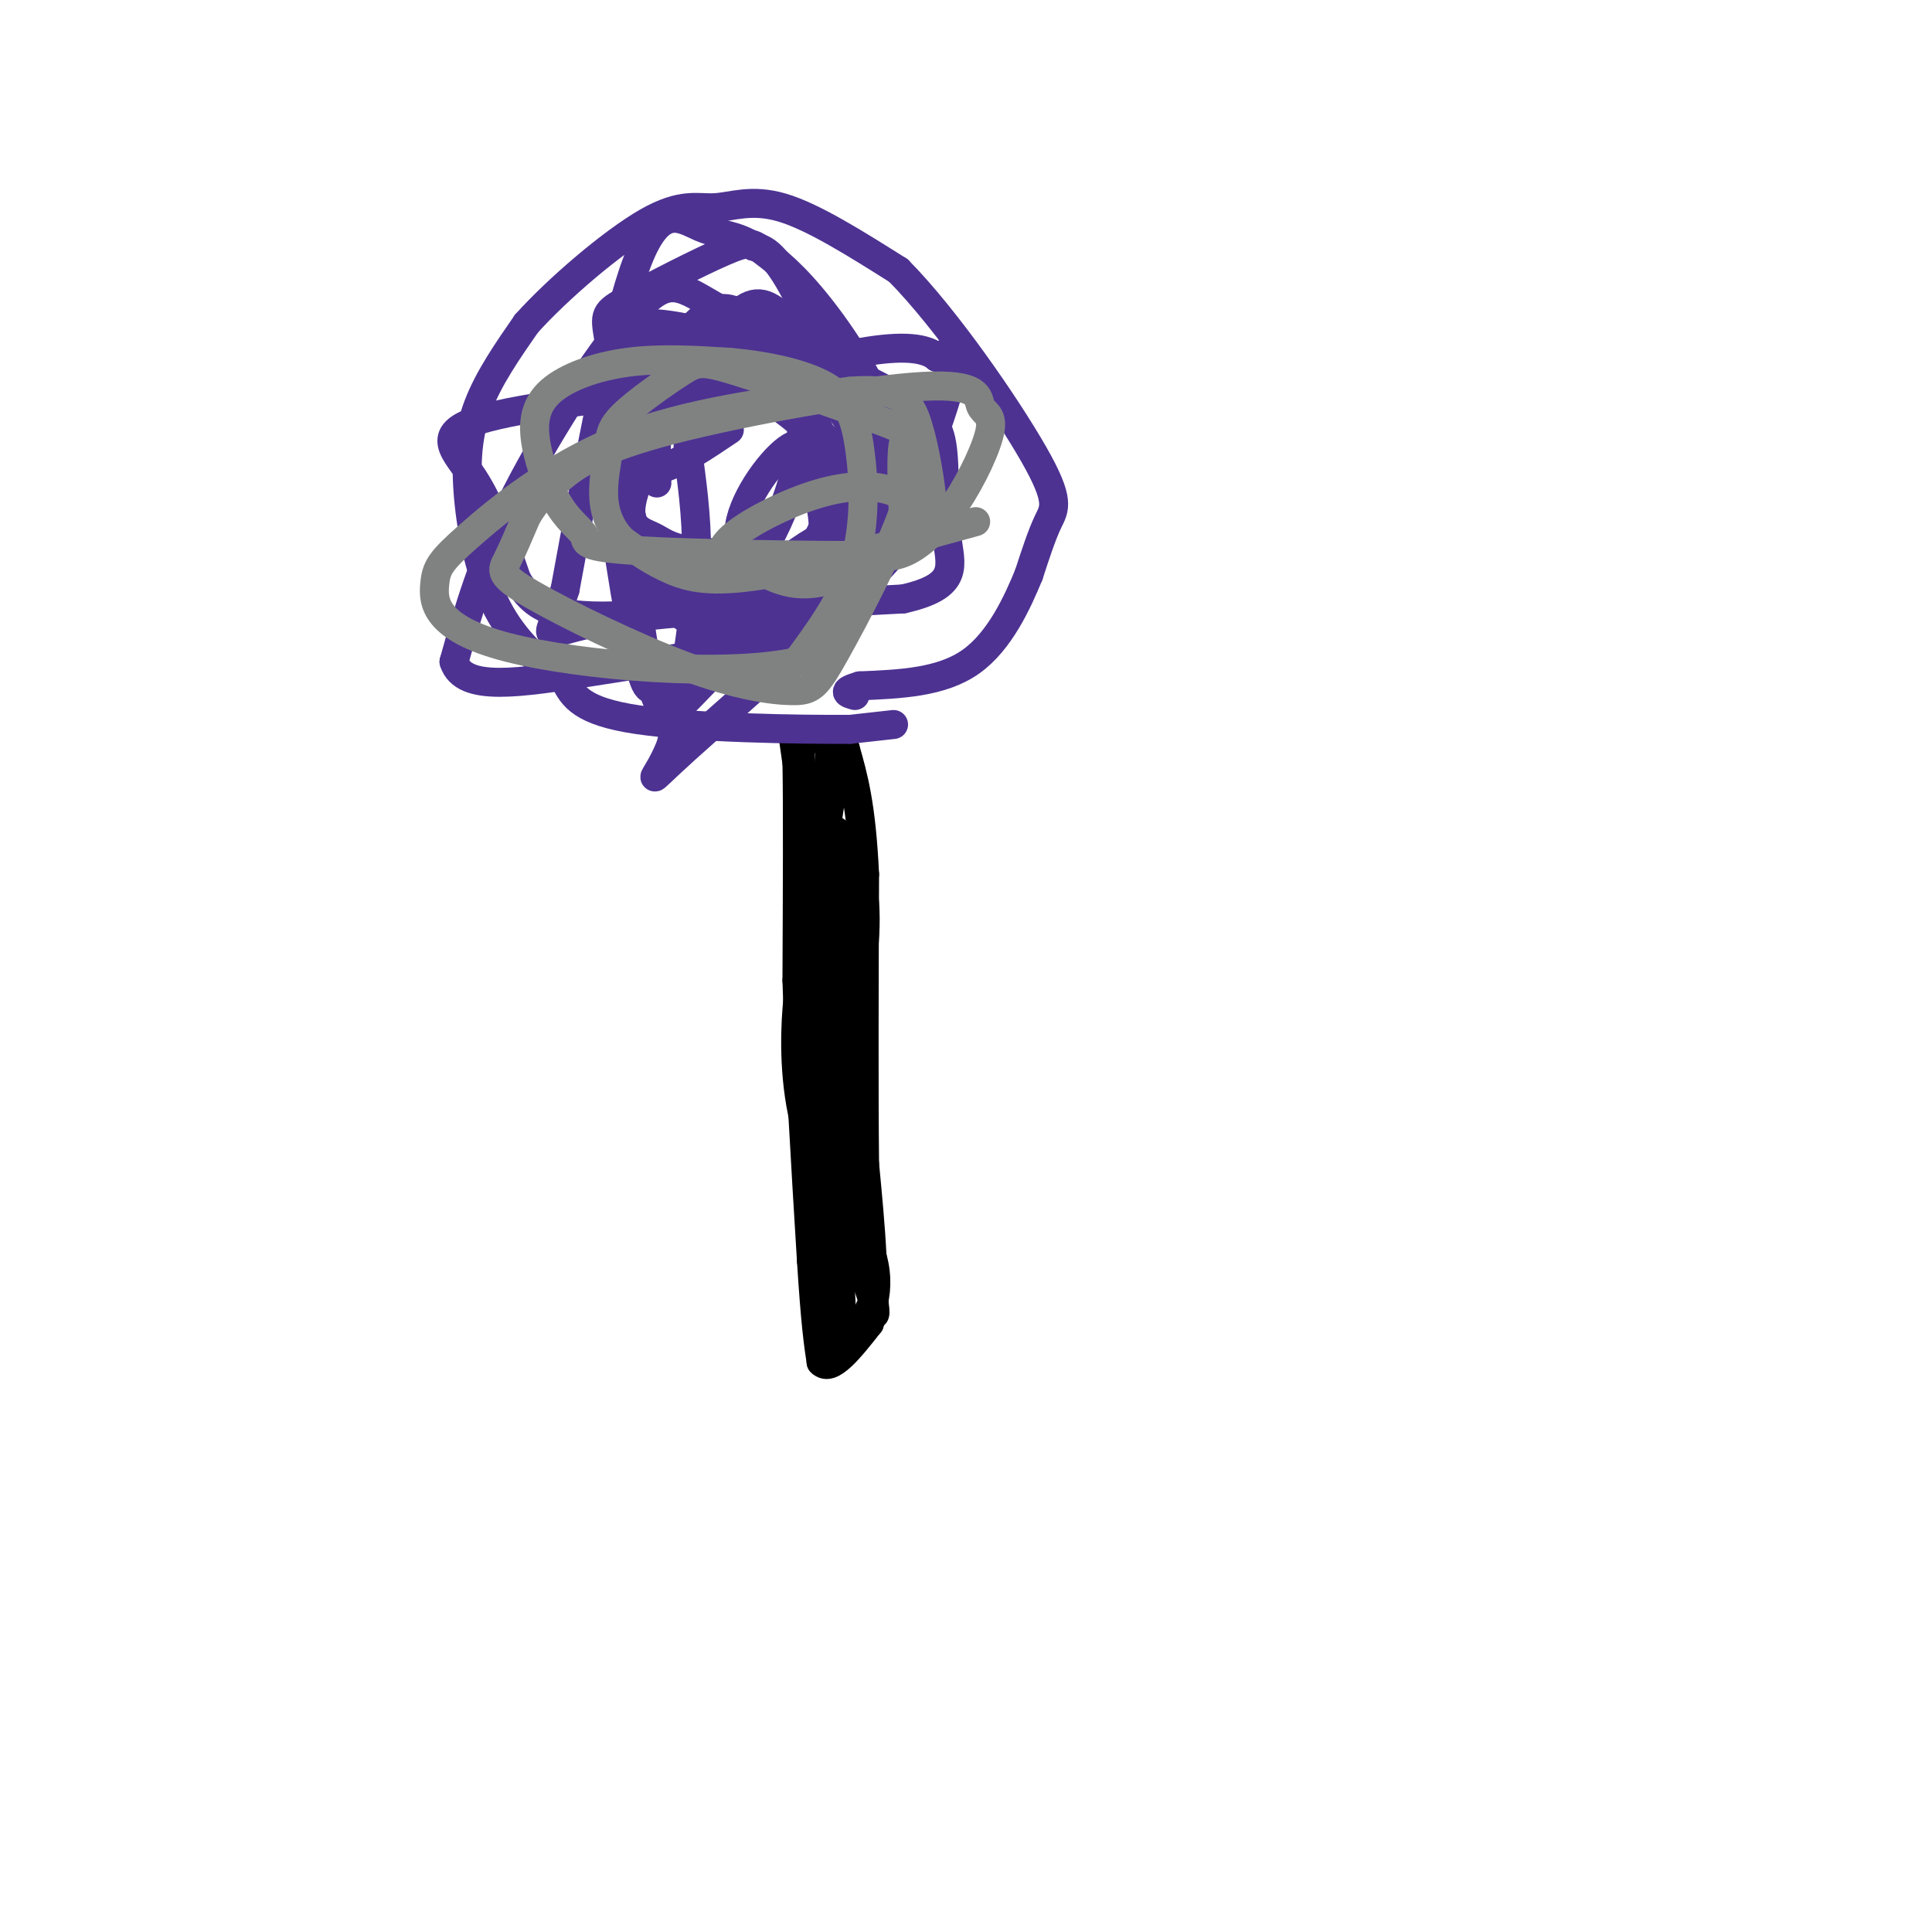 <svg viewBox='0 0 400 400' version='1.1' xmlns='http://www.w3.org/2000/svg' xmlns:xlink='http://www.w3.org/1999/xlink'><g fill='none' stroke='#000000' stroke-width='6' stroke-linecap='round' stroke-linejoin='round'><path d='M164,151c0.000,0.000 1.000,7.000 1,7'/><path d='M165,158c0.167,8.667 0.083,26.833 0,45'/><path d='M165,203c0.500,17.167 1.750,37.583 3,58'/><path d='M168,261c0.833,13.167 1.417,17.083 2,21'/><path d='M170,282c2.000,2.167 6.000,-2.917 10,-8'/><path d='M180,274c1.500,-6.833 0.250,-19.917 -1,-33'/><path d='M179,241c-0.167,-15.500 -0.083,-37.750 0,-60'/><path d='M179,181c-0.667,-14.333 -2.333,-20.167 -4,-26'/><path d='M175,155c-2.167,-4.500 -5.583,-2.750 -9,-1'/><path d='M166,154c-1.000,3.833 1.000,13.917 3,24'/><path d='M169,178c1.167,0.667 2.583,-9.667 4,-20'/><path d='M173,158c0.444,-4.533 -0.444,-5.867 -1,-3c-0.556,2.867 -0.778,9.933 -1,17'/><path d='M171,172c0.667,8.333 2.833,20.667 5,33'/><path d='M176,205c1.756,1.800 3.644,-10.200 3,-18c-0.644,-7.800 -3.822,-11.400 -7,-15'/><path d='M172,172c0.244,-1.400 4.356,2.600 5,7c0.644,4.400 -2.178,9.200 -5,14'/><path d='M172,193c-1.000,4.667 -1.000,9.333 -1,14'/><path d='M171,207c0.619,-0.524 2.667,-8.833 2,-16c-0.667,-7.167 -4.048,-13.190 -5,-14c-0.952,-0.810 0.524,3.595 2,8'/><path d='M170,185c-0.489,8.044 -2.711,24.156 -3,34c-0.289,9.844 1.356,13.422 3,17'/><path d='M170,236c1.167,8.000 2.583,19.500 4,31'/><path d='M174,267c0.489,7.578 -0.289,11.022 0,12c0.289,0.978 1.644,-0.511 3,-2'/><path d='M177,277c1.978,-2.400 5.422,-7.400 4,-15c-1.422,-7.600 -7.711,-17.800 -14,-28'/><path d='M167,234c-2.690,-9.619 -2.417,-19.667 -2,-25c0.417,-5.333 0.976,-5.952 2,-6c1.024,-0.048 2.512,0.476 4,1'/><path d='M171,204c1.500,5.500 3.250,18.750 5,32'/><path d='M176,236c0.867,7.467 0.533,10.133 0,6c-0.533,-4.133 -1.267,-15.067 -2,-26'/><path d='M174,216c-0.489,-6.311 -0.711,-9.089 -1,-6c-0.289,3.089 -0.644,12.044 -1,21'/><path d='M172,231c-0.333,5.000 -0.667,7.000 0,3c0.667,-4.000 2.333,-14.000 4,-24'/><path d='M176,210c0.833,2.833 0.917,21.917 1,41'/><path d='M177,251c0.833,10.000 2.417,14.500 4,19'/><path d='M181,270c0.500,3.333 -0.250,2.167 -1,1'/></g>
<g fill='none' stroke='#4d3292' stroke-width='6' stroke-linecap='round' stroke-linejoin='round'><path d='M185,150c0.000,0.000 -9.000,1.000 -9,1'/><path d='M176,151c-10.511,0.067 -32.289,-0.267 -44,-2c-11.711,-1.733 -13.356,-4.867 -15,-8'/><path d='M117,141c-5.128,-3.490 -10.447,-8.214 -14,-15c-3.553,-6.786 -5.341,-15.635 -6,-23c-0.659,-7.365 -0.188,-13.247 2,-19c2.188,-5.753 6.094,-11.376 10,-17'/><path d='M109,67c6.507,-7.246 17.775,-16.860 25,-21c7.225,-4.140 10.407,-2.807 14,-3c3.593,-0.193 7.598,-1.912 14,0c6.402,1.912 15.201,7.456 24,13'/><path d='M186,56c9.821,9.905 22.375,28.167 28,38c5.625,9.833 4.321,11.238 3,14c-1.321,2.762 -2.661,6.881 -4,11'/><path d='M213,119c-2.267,5.489 -5.933,13.711 -12,18c-6.067,4.289 -14.533,4.644 -23,5'/><path d='M178,142c-4.000,1.167 -2.500,1.583 -1,2'/><path d='M172,98c-1.214,-5.619 -2.429,-11.238 -6,-15c-3.571,-3.762 -9.500,-5.667 -15,-6c-5.500,-0.333 -10.571,0.905 -13,5c-2.429,4.095 -2.214,11.048 -2,18'/><path d='M170,96c-1.607,-2.875 -3.214,-5.750 -7,-3c-3.786,2.750 -9.750,11.125 -10,17c-0.250,5.875 5.214,9.250 10,9c4.786,-0.250 8.893,-4.125 13,-8'/><path d='M176,111c2.182,-3.825 1.136,-9.388 -1,-14c-2.136,-4.612 -5.361,-8.274 -13,-14c-7.639,-5.726 -19.693,-13.515 -26,-13c-6.307,0.515 -6.866,9.334 -7,17c-0.134,7.666 0.156,14.179 2,21c1.844,6.821 5.241,13.949 9,16c3.759,2.051 7.879,-0.974 12,-4'/><path d='M152,120c3.565,-2.422 6.479,-6.478 9,-12c2.521,-5.522 4.649,-12.509 5,-19c0.351,-6.491 -1.073,-12.485 -4,-16c-2.927,-3.515 -7.355,-4.550 -13,-4c-5.645,0.550 -12.507,2.686 -17,6c-4.493,3.314 -6.617,7.806 -6,20c0.617,12.194 3.974,32.091 6,41c2.026,8.909 2.722,6.831 5,5c2.278,-1.831 6.139,-3.416 10,-5'/><path d='M147,136c6.345,-5.185 17.209,-15.648 22,-24c4.791,-8.352 3.510,-14.595 1,-19c-2.510,-4.405 -6.250,-6.973 -9,-9c-2.750,-2.027 -4.510,-3.512 -17,-3c-12.490,0.512 -35.709,3.023 -45,6c-9.291,2.977 -4.655,6.422 -1,12c3.655,5.578 6.327,13.289 9,21'/><path d='M107,120c2.879,4.790 5.576,6.266 10,7c4.424,0.734 10.576,0.725 17,0c6.424,-0.725 13.119,-2.167 19,-5c5.881,-2.833 10.946,-7.057 14,-9c3.054,-1.943 4.097,-1.603 3,-8c-1.097,-6.397 -4.334,-19.530 -8,-28c-3.666,-8.470 -7.762,-12.277 -11,-13c-3.238,-0.723 -5.619,1.639 -8,4'/><path d='M143,68c-4.099,3.062 -10.346,8.718 -12,24c-1.654,15.282 1.285,40.191 4,50c2.715,9.809 5.204,4.517 13,-3c7.796,-7.517 20.898,-17.258 34,-27'/><path d='M182,112c5.772,-6.225 3.204,-8.289 1,-13c-2.204,-4.711 -4.042,-12.070 -8,-17c-3.958,-4.930 -10.036,-7.432 -18,-10c-7.964,-2.568 -17.815,-5.204 -23,-5c-5.185,0.204 -5.704,3.247 -7,5c-1.296,1.753 -3.370,2.215 -3,10c0.370,7.785 3.185,22.892 6,38'/><path d='M130,120c4.689,7.471 13.411,7.148 20,5c6.589,-2.148 11.044,-6.122 17,-8c5.956,-1.878 13.411,-1.659 13,-12c-0.411,-10.341 -8.689,-31.240 -14,-42c-5.311,-10.760 -7.656,-11.380 -10,-12'/><path d='M156,51c-3.440,-2.369 -7.042,-2.292 -11,-4c-3.958,-1.708 -8.274,-5.202 -13,7c-4.726,12.202 -9.863,40.101 -15,68'/><path d='M117,122c-3.844,12.356 -5.956,9.244 6,7c11.956,-2.244 37.978,-3.622 64,-5'/><path d='M187,124c11.936,-2.687 9.777,-6.906 9,-13c-0.777,-6.094 -0.171,-14.064 -1,-19c-0.829,-4.936 -3.094,-6.839 -11,-11c-7.906,-4.161 -21.453,-10.581 -35,-17'/><path d='M149,64c-7.929,-4.476 -10.250,-7.167 -17,0c-6.750,7.167 -17.929,24.190 -25,38c-7.071,13.810 -10.036,24.405 -13,35'/><path d='M94,137c1.954,6.270 13.338,4.443 29,2c15.662,-2.443 35.601,-5.504 45,-9c9.399,-3.496 8.257,-7.427 8,-14c-0.257,-6.573 0.372,-15.786 1,-25'/><path d='M177,91c-1.758,-6.558 -6.654,-10.455 -10,-13c-3.346,-2.545 -5.142,-3.740 -11,-3c-5.858,0.740 -15.776,3.415 -21,6c-5.224,2.585 -5.753,5.081 -7,8c-1.247,2.919 -3.214,6.263 -2,12c1.214,5.737 5.607,13.869 10,22'/><path d='M136,123c5.509,5.946 14.283,9.812 19,11c4.717,1.188 5.378,-0.300 8,0c2.622,0.300 7.206,2.388 14,-8c6.794,-10.388 15.798,-33.254 19,-44c3.202,-10.746 0.601,-9.373 -2,-8'/><path d='M194,74c-2.203,-1.903 -6.709,-2.659 -16,-1c-9.291,1.659 -23.367,5.733 -30,10c-6.633,4.267 -5.824,8.726 -5,15c0.824,6.274 1.664,14.364 1,24c-0.664,9.636 -2.832,20.818 -5,32'/><path d='M139,154c-2.796,7.512 -7.285,10.292 3,1c10.285,-9.292 35.346,-30.656 45,-43c9.654,-12.344 3.901,-15.670 -2,-21c-5.901,-5.330 -11.951,-12.665 -18,-20'/><path d='M167,71c-4.772,-5.364 -7.704,-8.776 -11,-8c-3.296,0.776 -6.958,5.738 -12,14c-5.042,8.262 -11.465,19.823 -13,26c-1.535,6.177 1.817,6.971 4,8c2.183,1.029 3.195,2.294 8,3c4.805,0.706 13.402,0.853 22,1'/><path d='M165,115c4.656,-0.578 5.296,-2.525 9,-6c3.704,-3.475 10.470,-8.480 10,-17c-0.470,-8.520 -8.178,-20.555 -14,-28c-5.822,-7.445 -9.759,-10.299 -12,-12c-2.241,-1.701 -2.786,-2.250 -8,0c-5.214,2.250 -15.096,7.298 -20,10c-4.904,2.702 -4.830,3.058 -4,8c0.830,4.942 2.415,14.471 4,24'/><path d='M130,94c0.369,4.298 -0.708,3.042 0,3c0.708,-0.042 3.202,1.131 7,0c3.798,-1.131 8.899,-4.565 14,-8'/></g>
<g fill='none' stroke='#808282' stroke-width='6' stroke-linecap='round' stroke-linejoin='round'><path d='M202,108c-16.689,4.622 -33.378,9.244 -44,11c-10.622,1.756 -15.178,0.644 -19,-1c-3.822,-1.644 -6.911,-3.822 -10,-6'/><path d='M129,112c-2.512,-2.437 -3.791,-5.531 -4,-9c-0.209,-3.469 0.654,-7.315 1,-10c0.346,-2.685 0.176,-4.211 3,-7c2.824,-2.789 8.641,-6.841 12,-9c3.359,-2.159 4.261,-2.424 12,0c7.739,2.424 22.314,7.537 29,10c6.686,2.463 5.482,2.275 5,5c-0.482,2.725 -0.241,8.362 0,14'/><path d='M187,106c-2.850,8.227 -9.975,21.794 -14,29c-4.025,7.206 -4.952,8.053 -9,8c-4.048,-0.053 -11.219,-1.004 -22,-5c-10.781,-3.996 -25.172,-11.037 -32,-15c-6.828,-3.963 -6.094,-4.846 -5,-7c1.094,-2.154 2.547,-5.577 4,-9'/><path d='M109,107c1.606,-2.759 3.620,-5.157 7,-8c3.380,-2.843 8.128,-6.130 23,-10c14.872,-3.870 39.870,-8.322 52,-9c12.130,-0.678 11.391,2.418 12,4c0.609,1.582 2.565,1.651 2,5c-0.565,3.349 -3.652,9.979 -7,15c-3.348,5.021 -6.957,8.435 -10,10c-3.043,1.565 -5.522,1.283 -8,1'/><path d='M180,115c-11.502,0.058 -36.255,-0.296 -48,-1c-11.745,-0.704 -10.480,-1.759 -11,-3c-0.520,-1.241 -2.824,-2.670 -5,-6c-2.176,-3.330 -4.222,-8.563 -5,-13c-0.778,-4.437 -0.286,-8.079 3,-11c3.286,-2.921 9.368,-5.120 16,-6c6.632,-0.880 13.816,-0.440 21,0'/><path d='M151,75c7.376,0.644 15.317,2.255 20,5c4.683,2.745 6.107,6.624 7,13c0.893,6.376 1.255,15.250 -1,23c-2.255,7.750 -7.128,14.375 -12,21'/><path d='M165,137c-14.514,3.273 -44.798,0.954 -60,-3c-15.202,-3.954 -15.322,-9.544 -15,-13c0.322,-3.456 1.087,-4.776 7,-10c5.913,-5.224 16.975,-14.350 31,-20c14.025,-5.650 31.012,-7.825 48,-10'/><path d='M176,81c10.411,-0.858 12.437,1.998 14,7c1.563,5.002 2.662,12.150 3,16c0.338,3.850 -0.085,4.403 -4,7c-3.915,2.597 -11.323,7.238 -17,9c-5.677,1.762 -9.622,0.646 -13,-1c-3.378,-1.646 -6.189,-3.823 -9,-6'/><path d='M150,113c1.643,-3.036 10.250,-7.625 17,-10c6.750,-2.375 11.643,-2.536 15,-2c3.357,0.536 5.179,1.768 7,3'/></g>
</svg>